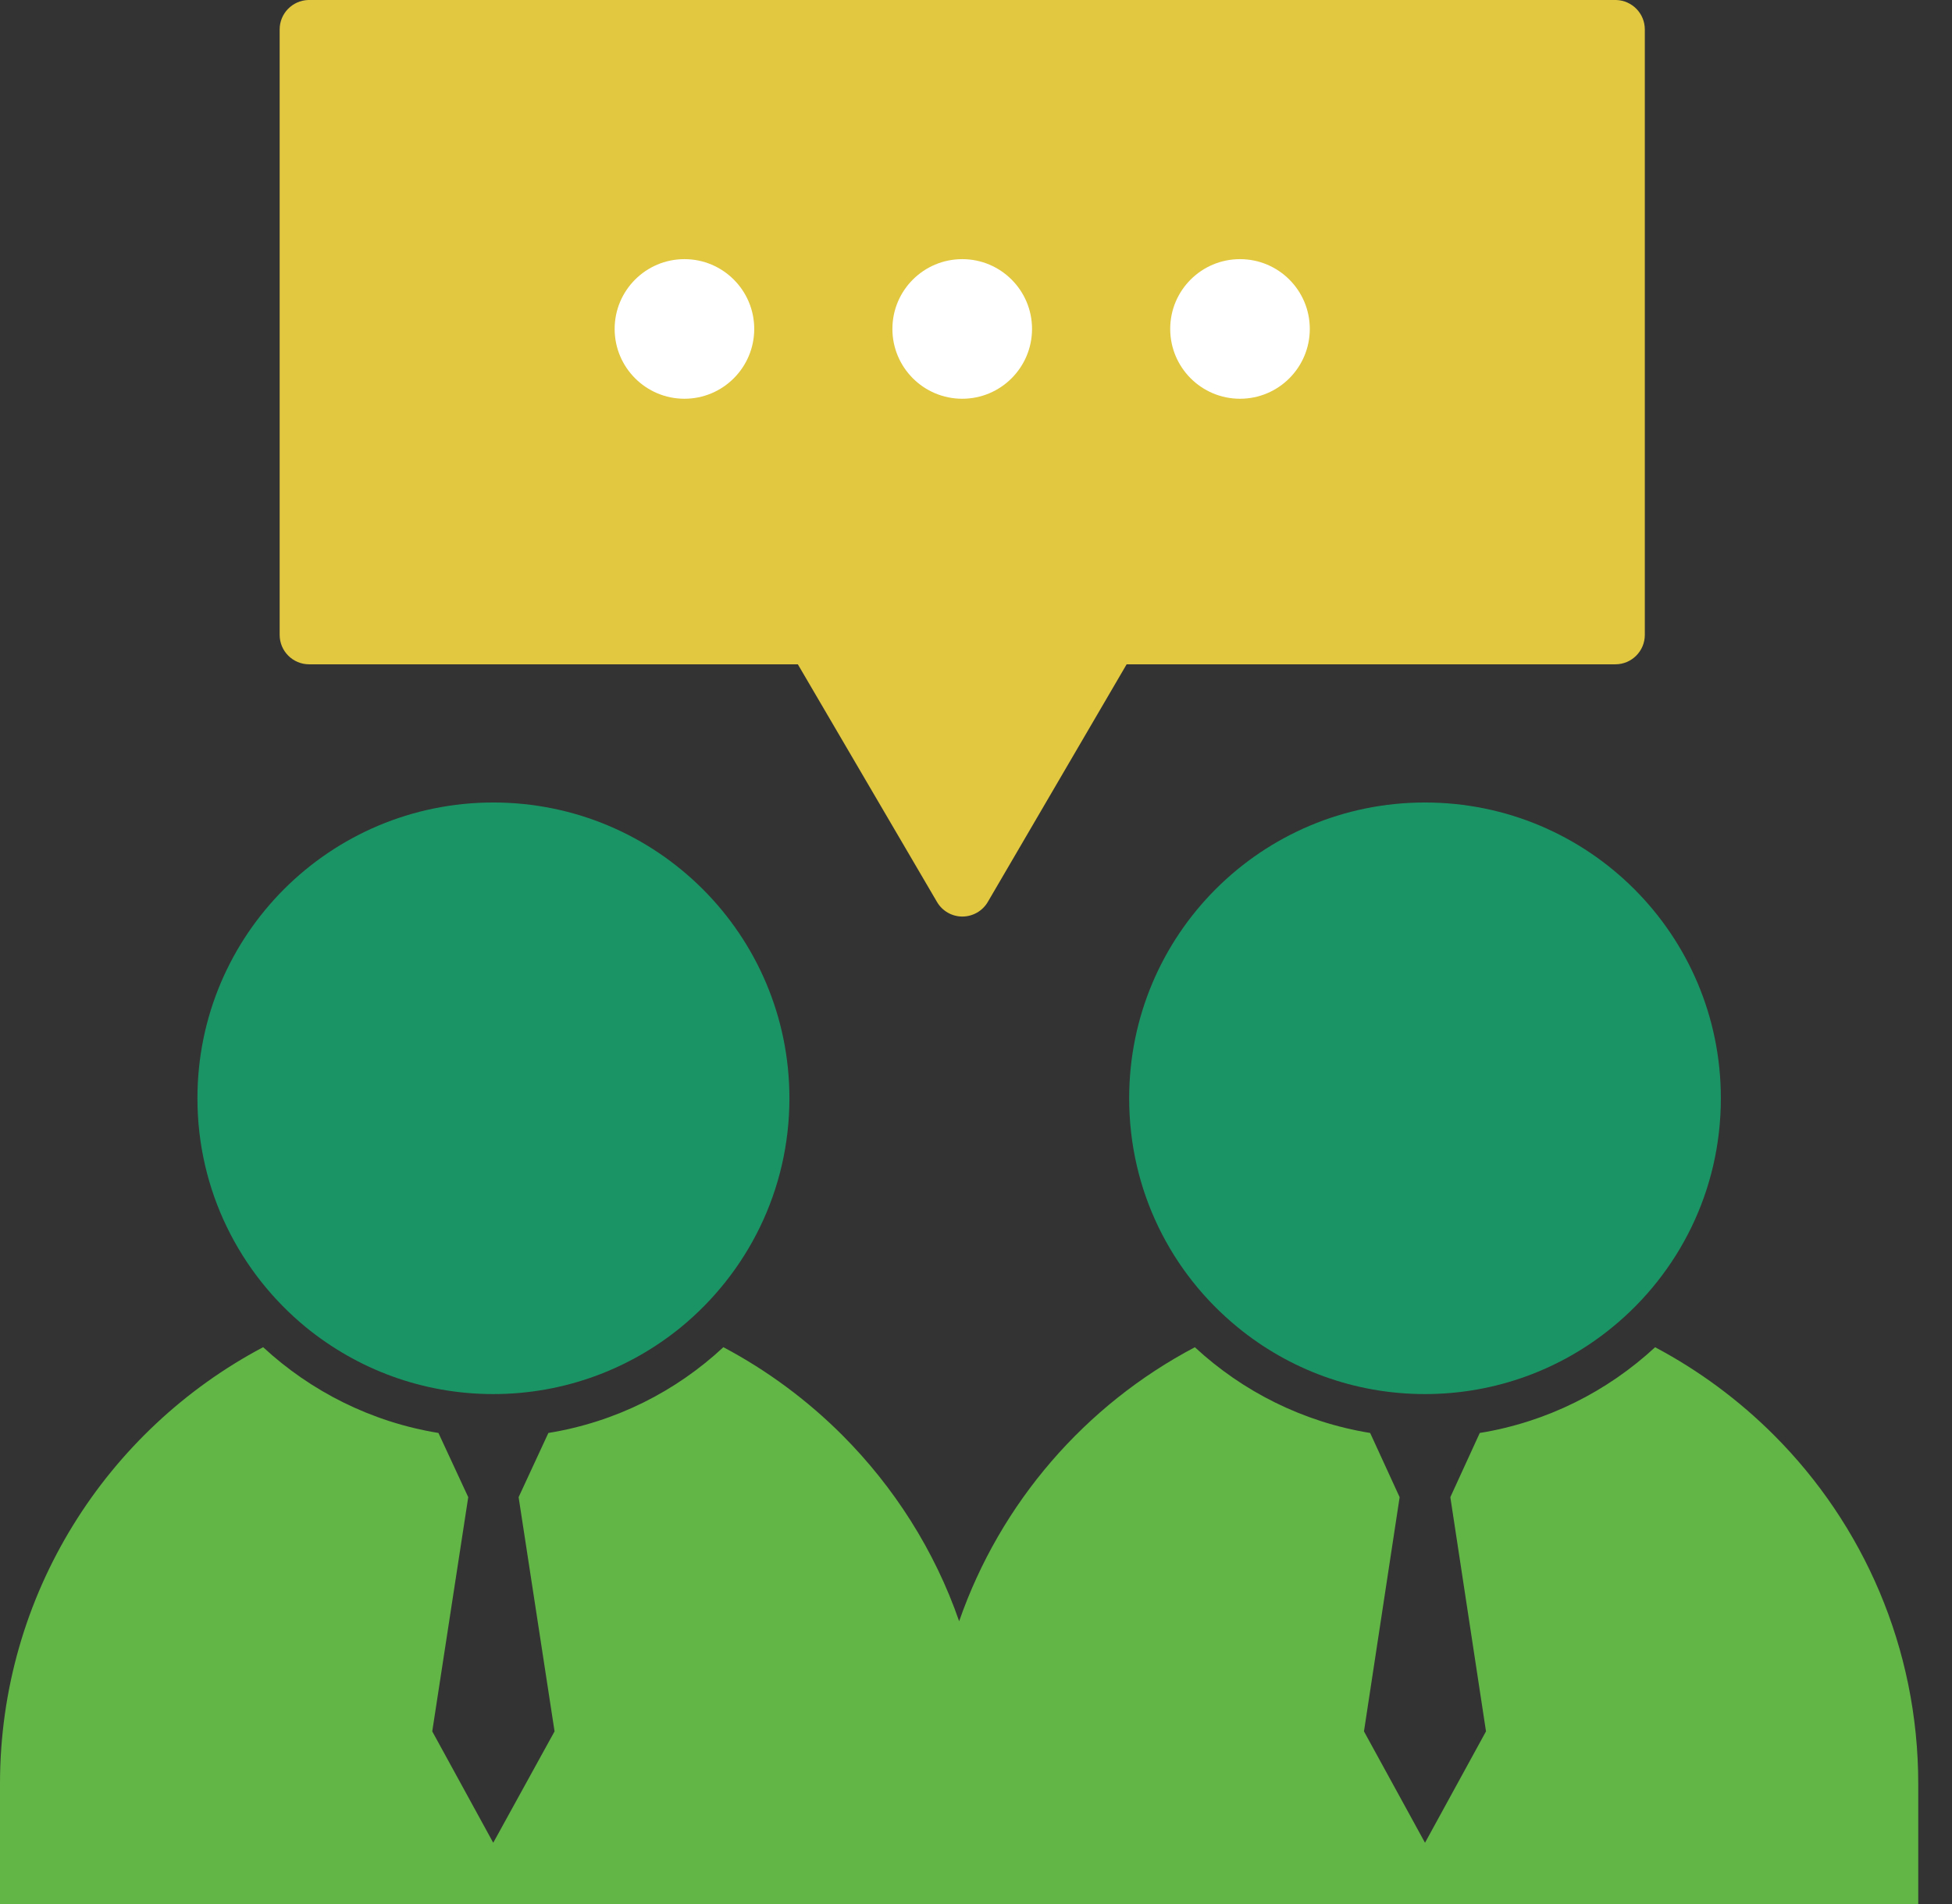 <?xml version="1.0" encoding="UTF-8"?> <svg xmlns="http://www.w3.org/2000/svg" width="41" height="40" viewBox="0 0 41 40" fill="none"><rect x="0" y="0" width="41" height="40" fill="#333333" stroke="none"/><g clip-path="url(#clip0_331_290)"><path d="M6.424 27.882C7.501 28.761 8.869 29.287 10.361 29.287C11.852 29.287 13.226 28.761 14.303 27.882C15.69 26.743 16.581 25.016 16.581 23.073C16.581 19.638 13.796 16.859 10.361 16.859C6.932 16.859 4.147 19.638 4.147 23.073C4.147 25.016 5.038 26.743 6.424 27.882H6.424Z" fill="#1B9465"></path><path d="M37.258 30.147C36.528 29.417 35.686 28.792 34.764 28.303C33.761 29.231 32.492 29.875 31.081 30.104L30.463 31.453L31.212 36.373L29.931 38.713L28.649 36.373L29.398 31.453L28.779 30.104C27.368 29.875 26.099 29.231 25.097 28.303C22.794 29.516 21.012 31.57 20.146 34.059C19.632 32.573 18.777 31.236 17.689 30.147C16.958 29.416 16.116 28.791 15.194 28.302C14.198 29.231 12.929 29.875 11.518 30.104L10.893 31.453L11.648 36.373L10.36 38.713L9.079 36.373L9.835 31.453L9.209 30.104C7.804 29.875 6.53 29.231 5.527 28.302C2.241 30.041 0 33.495 0 37.474V40H19.57H20.727H40.291V37.474C40.291 34.616 39.134 32.022 37.258 30.147L37.258 30.147Z" fill="#62B646"></path><path d="M29.93 16.859C26.496 16.859 23.717 19.638 23.717 23.073C23.717 25.017 24.601 26.743 25.994 27.882C27.064 28.761 28.439 29.287 29.93 29.287C31.422 29.287 32.796 28.761 33.867 27.882C35.259 26.743 36.145 25.017 36.145 23.073C36.145 19.638 33.365 16.859 29.93 16.859H29.93Z" fill="#1B9465"></path><path d="M7.112 1.238H33.311V12.719H23.308C23.282 12.719 23.259 12.731 23.233 12.734C23.191 12.739 23.151 12.745 23.111 12.759C23.072 12.772 23.039 12.79 23.004 12.809C22.971 12.829 22.939 12.848 22.908 12.874C22.876 12.903 22.85 12.935 22.823 12.97C22.807 12.99 22.787 13.003 22.773 13.025L20.212 17.41L17.647 13.025C17.634 13.003 17.612 12.99 17.597 12.97C17.571 12.936 17.545 12.903 17.512 12.875C17.482 12.848 17.45 12.829 17.415 12.809C17.381 12.79 17.348 12.772 17.311 12.759C17.27 12.745 17.229 12.739 17.186 12.734C17.161 12.731 17.138 12.719 17.112 12.719H7.111V1.238L7.112 1.238ZM6.473 0H33.949C34.282 0.011 34.548 0.284 34.548 0.619V13.338C34.548 13.679 34.271 13.956 33.929 13.956H23.664L20.748 18.948C20.638 19.137 20.435 19.254 20.215 19.255H20.214C19.994 19.255 19.791 19.138 19.681 18.949L16.758 13.956H6.493C6.151 13.956 5.874 13.679 5.874 13.338V0.619C5.874 0.284 6.14 0.011 6.473 0Z" fill="#E1C840"></path><path d="M14.376 5.444C13.567 5.444 12.91 6.101 12.91 6.91C12.91 7.72 13.567 8.377 14.376 8.377C15.185 8.377 15.842 7.72 15.842 6.91C15.842 6.101 15.185 5.444 14.376 5.444Z" fill="white"></path><path d="M20.211 8.377C21.02 8.377 21.677 7.72 21.677 6.91C21.677 6.1 21.02 5.444 20.211 5.444C19.401 5.444 18.744 6.1 18.744 6.91C18.744 7.72 19.401 8.377 20.211 8.377Z" fill="white"></path><path d="M26.045 8.377C26.855 8.377 27.511 7.72 27.511 6.91C27.511 6.1 26.855 5.444 26.045 5.444C25.235 5.444 24.579 6.1 24.579 6.91C24.579 7.72 25.235 8.377 26.045 8.377Z" fill="white"></path></g><defs><clipPath id="clip0_331_290"><rect width="40.291" height="40" fill="white"></rect></clipPath></defs></svg> 